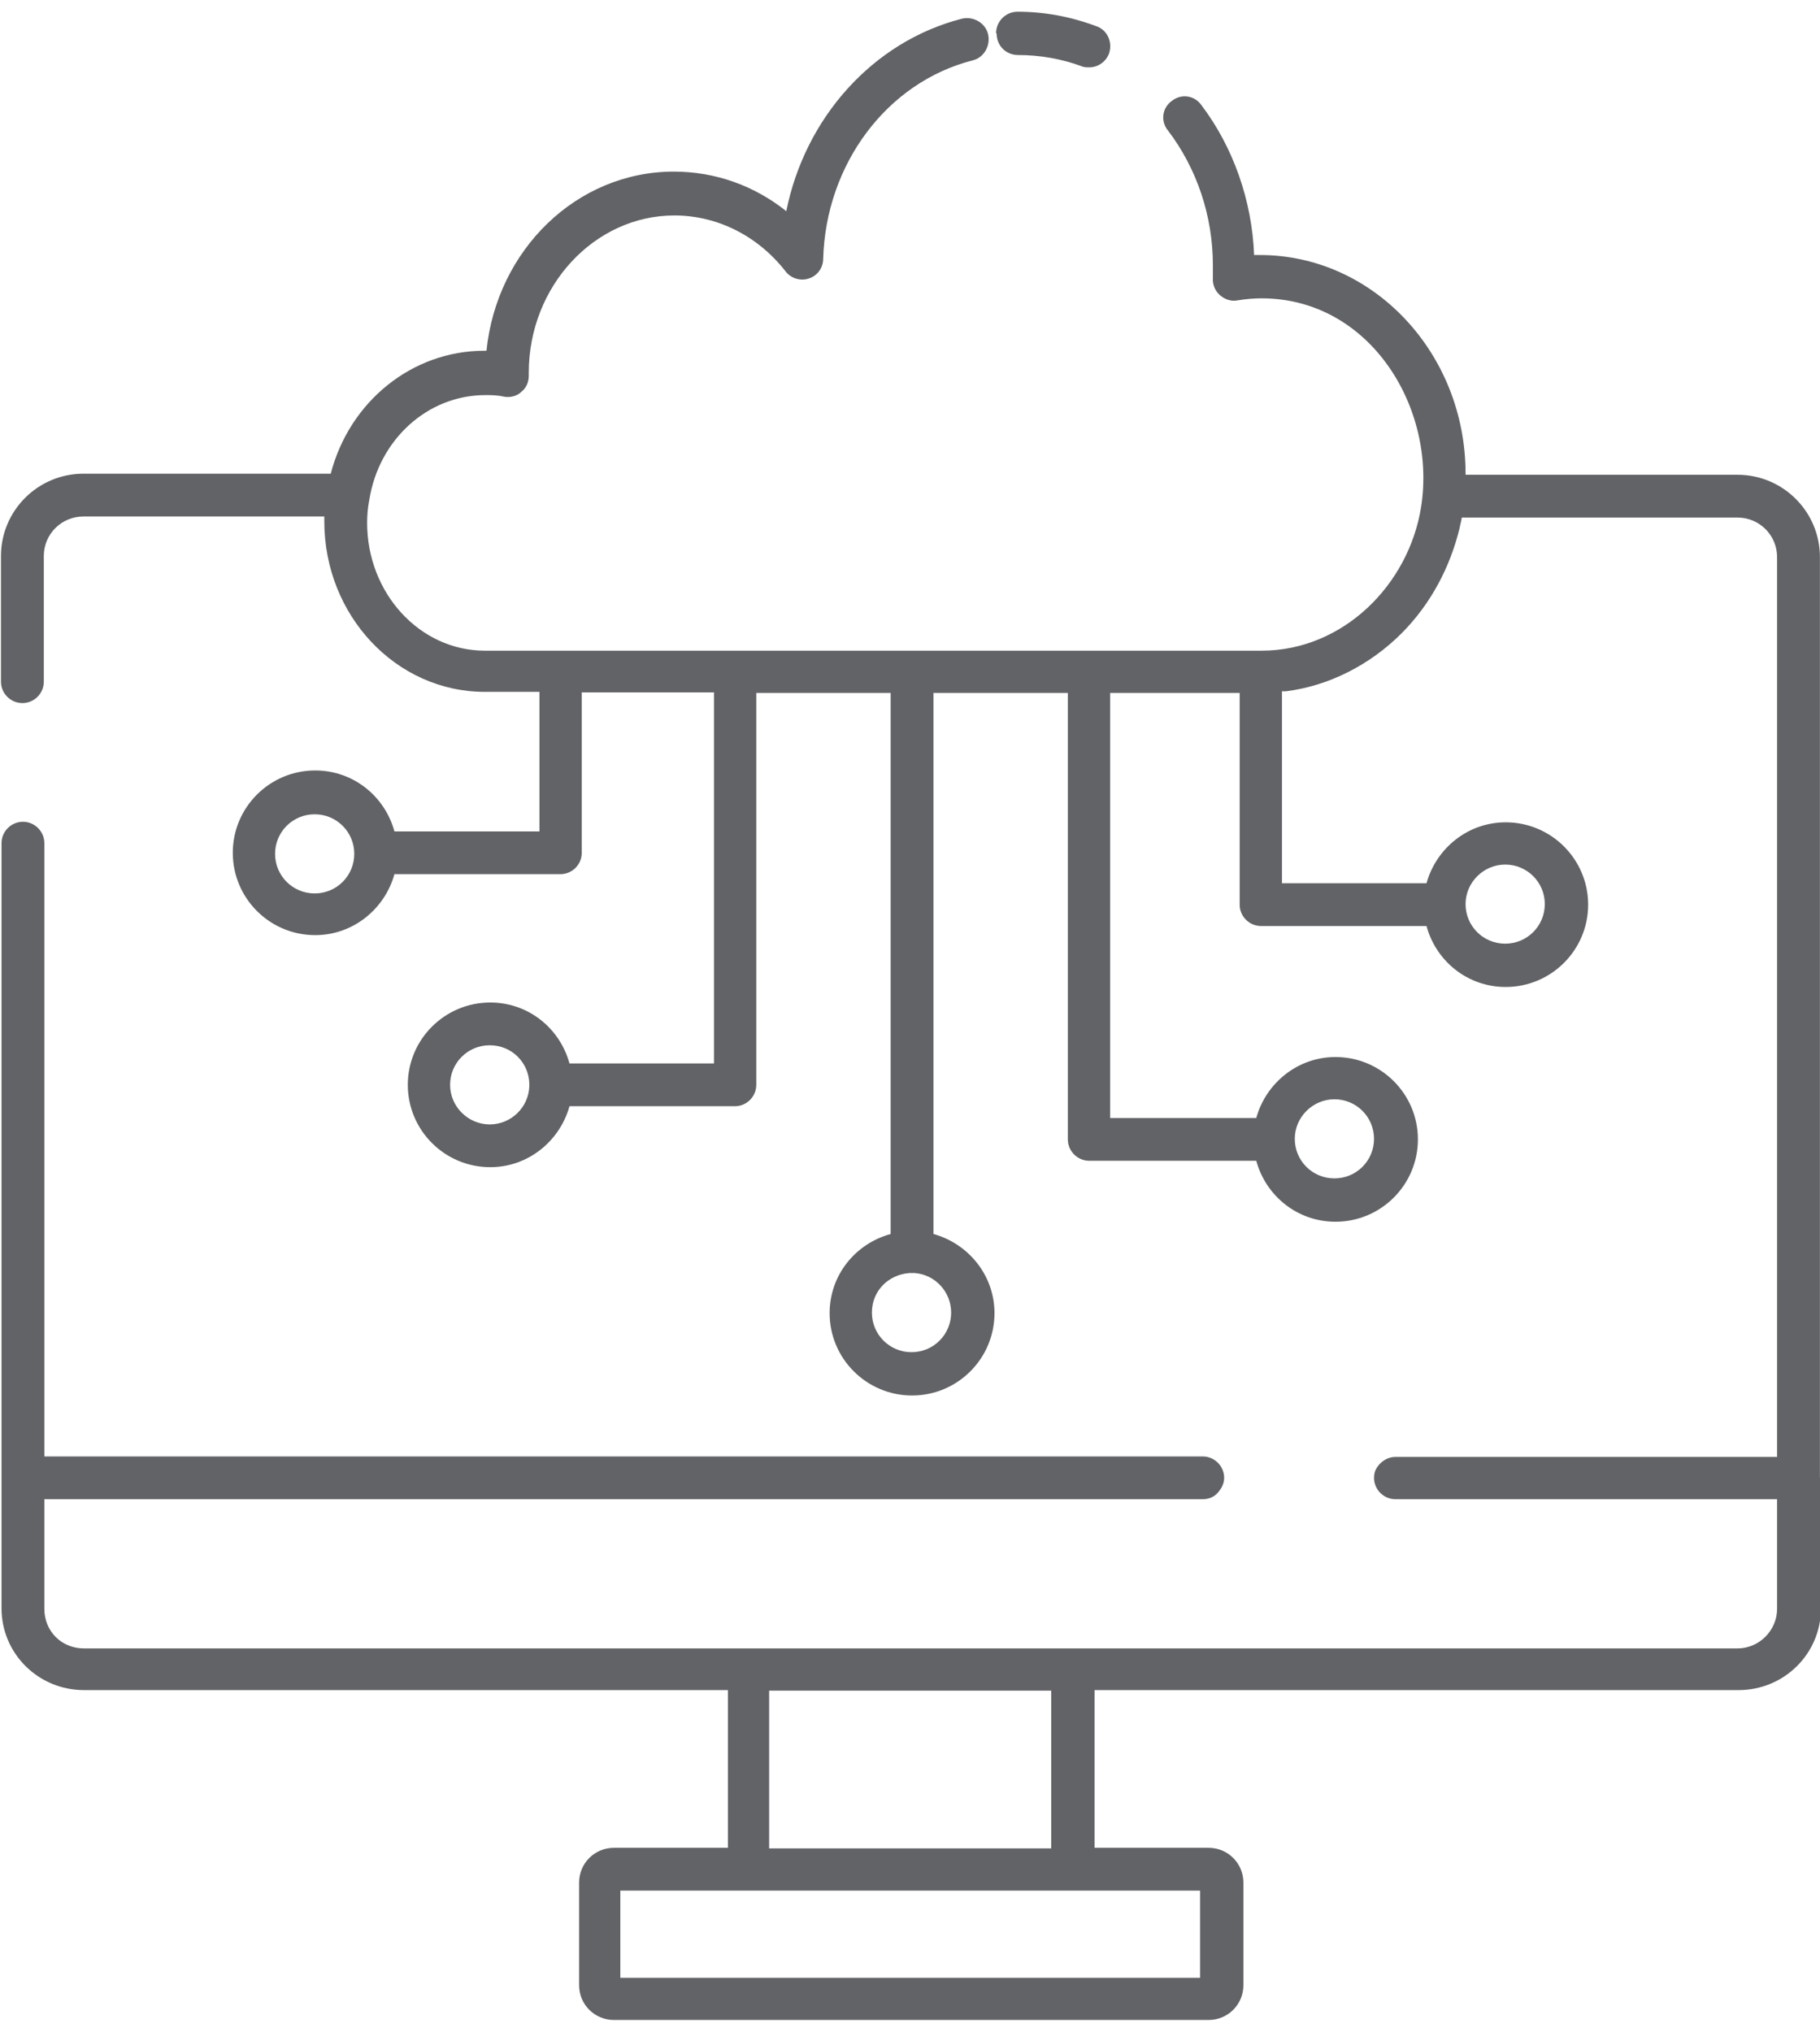<svg width="43" height="48" viewBox="0 0 43 48" fill="none" xmlns="http://www.w3.org/2000/svg">
<g clip-path="url(#clip0_44104_40428)">
<path d="M42.998 34.913V13.162C42.998 12.088 42.126 11.216 41.05 11.216H34.626V11.191C34.626 8.349 32.45 6.025 29.769 6.025H29.63C29.58 4.736 29.137 3.473 28.378 2.475C28.214 2.248 27.898 2.21 27.683 2.387C27.455 2.551 27.417 2.867 27.594 3.082C28.277 3.978 28.656 5.103 28.656 6.265C28.656 6.328 28.656 6.391 28.656 6.454V6.568C28.644 6.719 28.707 6.871 28.821 6.972C28.935 7.073 29.086 7.124 29.226 7.098C29.453 7.061 29.63 7.048 29.807 7.048C32.362 7.048 33.943 9.625 33.576 11.974C33.285 13.818 31.73 15.372 29.807 15.372H11.456C9.913 15.372 8.674 14.008 8.674 12.353C8.674 12.189 8.687 11.999 8.725 11.81C8.952 10.383 10.103 9.334 11.469 9.334C11.595 9.334 11.747 9.334 11.912 9.372C12.051 9.397 12.215 9.359 12.316 9.258C12.43 9.17 12.493 9.031 12.493 8.879C12.493 8.867 12.493 8.829 12.493 8.804C12.493 6.757 14.049 5.09 15.933 5.09C16.945 5.09 17.906 5.57 18.564 6.416C18.691 6.58 18.918 6.644 19.108 6.58C19.31 6.517 19.449 6.328 19.449 6.113C19.513 3.877 20.954 1.945 22.978 1.427C23.243 1.364 23.408 1.086 23.345 0.808C23.281 0.543 23.003 0.378 22.725 0.442C20.613 0.985 19.019 2.791 18.577 4.989C17.818 4.383 16.895 4.054 15.921 4.054C13.619 4.054 11.735 5.911 11.494 8.286H11.444C9.736 8.286 8.257 9.486 7.814 11.191H1.971C0.896 11.191 0.023 12.063 0.023 13.136V16.105C0.023 16.383 0.251 16.61 0.529 16.61C0.808 16.61 1.035 16.383 1.035 16.105V13.136C1.035 12.618 1.453 12.202 1.971 12.202H7.662V12.315C7.662 14.538 9.357 16.345 11.456 16.345H12.746V19.642H9.319C9.091 18.808 8.345 18.202 7.447 18.202C6.372 18.202 5.5 19.073 5.5 20.147C5.5 21.221 6.372 22.092 7.447 22.092C8.345 22.092 9.091 21.473 9.319 20.652H13.24C13.518 20.652 13.745 20.425 13.745 20.147V16.357H16.869V25.124H13.455C13.227 24.29 12.481 23.684 11.583 23.684C10.508 23.684 9.635 24.555 9.635 25.629C9.635 26.703 10.508 27.574 11.583 27.574C12.481 27.574 13.227 26.955 13.455 26.134H17.363C17.641 26.134 17.868 25.907 17.868 25.629V16.37H21.043V29.153C20.208 29.381 19.601 30.126 19.601 31.023C19.601 32.096 20.474 32.968 21.549 32.968C22.624 32.968 23.496 32.096 23.496 31.023C23.496 30.126 22.877 29.381 22.055 29.153V16.37H25.229V26.917C25.229 27.195 25.457 27.423 25.735 27.423H29.681C29.908 28.256 30.655 28.863 31.553 28.863C32.628 28.863 33.5 27.991 33.5 26.917C33.5 25.844 32.628 24.972 31.553 24.972C30.655 24.972 29.908 25.591 29.681 26.412H26.228V16.37H29.289V21.372C29.289 21.65 29.516 21.877 29.795 21.877H33.703C33.93 22.711 34.676 23.317 35.574 23.317C36.649 23.317 37.522 22.446 37.522 21.372C37.522 20.298 36.649 19.427 35.574 19.427C34.676 19.427 33.93 20.046 33.703 20.867H30.288V16.332C30.288 16.332 30.338 16.332 30.376 16.332C31.401 16.206 32.375 15.7 33.108 14.968C33.791 14.286 34.259 13.414 34.487 12.467C34.499 12.391 34.525 12.315 34.537 12.227H41.05C41.569 12.227 41.986 12.644 41.986 13.162V34.42H32.969C32.767 34.42 32.59 34.547 32.501 34.724C32.476 34.774 32.463 34.85 32.463 34.913C32.463 35.191 32.691 35.418 32.969 35.418H41.986V38.008C41.986 38.513 41.569 38.943 41.05 38.943H1.984C1.453 38.943 1.048 38.538 1.048 38.008V35.418H28.416C28.555 35.418 28.682 35.368 28.77 35.267C28.859 35.166 28.922 35.052 28.922 34.913C28.922 34.635 28.694 34.408 28.416 34.408H1.048V19.919C1.048 19.642 0.82 19.414 0.542 19.414C0.264 19.414 0.036 19.642 0.036 19.919V37.995C0.036 39.069 0.909 39.928 1.984 39.928H17.198V43.654H14.504C14.049 43.654 13.682 44.02 13.682 44.475V46.901C13.682 47.355 14.049 47.721 14.504 47.721H28.555C29.011 47.721 29.377 47.355 29.377 46.901V44.475C29.377 44.02 29.011 43.654 28.555 43.654H25.861V39.928H41.076C42.151 39.928 43.023 39.069 43.023 37.995V34.913H42.998ZM7.435 21.107C6.916 21.107 6.499 20.69 6.499 20.172C6.499 19.654 6.916 19.237 7.435 19.237C7.953 19.237 8.37 19.654 8.37 20.172C8.37 20.69 7.953 21.107 7.435 21.107ZM12.506 25.654C12.493 26.159 12.076 26.564 11.57 26.564C11.064 26.564 10.634 26.147 10.634 25.629C10.634 25.111 11.052 24.694 11.57 24.694C12.089 24.694 12.493 25.098 12.506 25.604C12.506 25.604 12.506 25.616 12.506 25.629C12.506 25.642 12.506 25.629 12.506 25.654ZM22.472 31.01C22.472 31.528 22.055 31.945 21.536 31.945C21.018 31.945 20.6 31.528 20.6 31.01C20.6 30.492 20.992 30.113 21.485 30.075C21.498 30.075 21.523 30.075 21.549 30.075C21.561 30.075 21.587 30.075 21.612 30.075C22.093 30.113 22.472 30.517 22.472 31.01ZM31.527 25.97C32.046 25.97 32.463 26.387 32.463 26.905C32.463 27.423 32.046 27.839 31.527 27.839C31.009 27.839 30.591 27.423 30.591 26.905C30.591 26.387 31.021 25.97 31.527 25.97ZM35.562 20.425C36.08 20.425 36.498 20.842 36.498 21.359C36.498 21.877 36.08 22.294 35.562 22.294C35.043 22.294 34.626 21.877 34.626 21.359C34.626 20.842 35.056 20.425 35.562 20.425ZM18.172 39.941H24.837V43.667H18.172V39.941ZM28.353 44.665V46.724H14.656V44.665H28.353ZM23.534 0.783C23.534 0.505 23.762 0.277 24.04 0.277C24.673 0.277 25.292 0.391 25.899 0.618C26.165 0.707 26.291 0.997 26.203 1.263C26.127 1.465 25.937 1.591 25.735 1.591C25.684 1.591 25.608 1.591 25.558 1.566C25.077 1.389 24.571 1.3 24.053 1.3C23.762 1.3 23.547 1.073 23.547 0.795L23.534 0.783Z" fill="#626366"/>
</g>
<defs>
<clipPath id="clip0_44104_40428">
<rect width="43" height="48" fill="white"/>
</clipPath>
</defs>
</svg>
